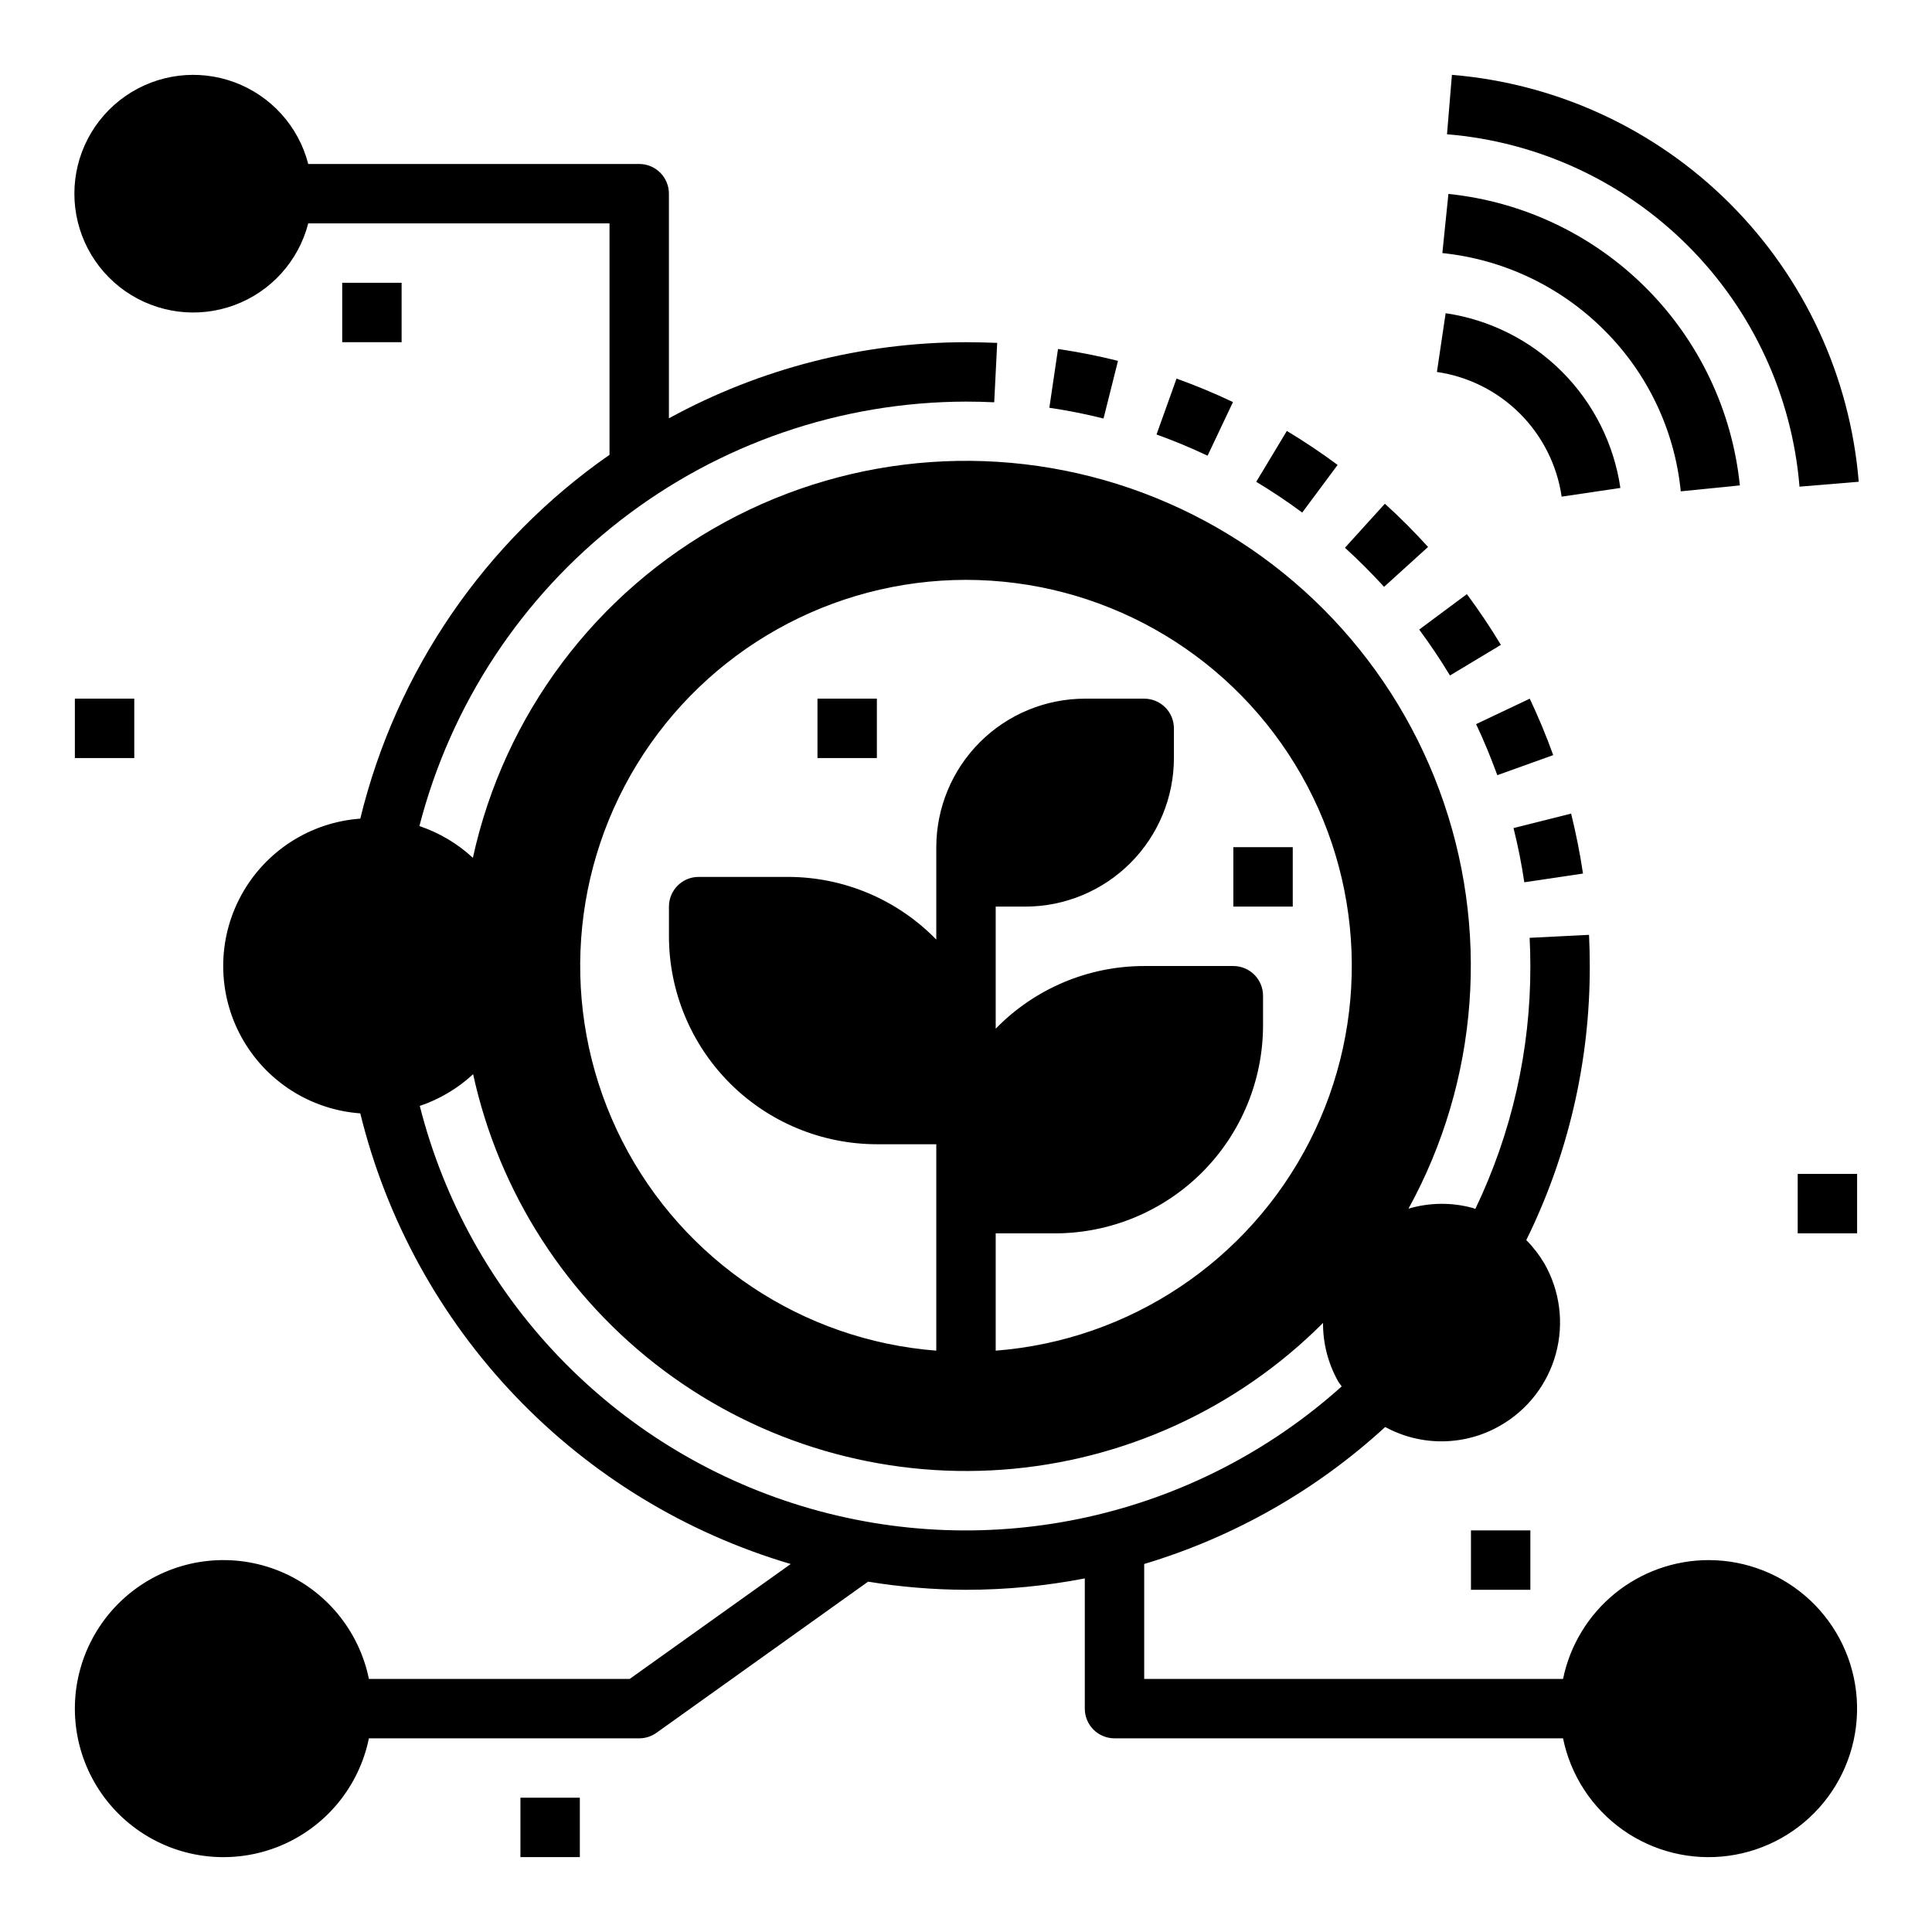<?xml version="1.0" encoding="UTF-8"?>
<!-- Uploaded to: SVG Repo, www.svgrepo.com, Generator: SVG Repo Mixer Tools -->
<svg fill="#000000" width="800px" height="800px" version="1.1" viewBox="144 144 512 512" xmlns="http://www.w3.org/2000/svg">
 <g>
  <path d="m360.64 329.15h15.742v15.742h-15.742z"/>
  <path d="m470.85 368.51h15.742v15.742h-15.742z"/>
  <path d="m498.48 267.21c-4.344-3.219-8.863-6.25-13.453-9.004l-8.113 13.473c4.156 2.504 8.258 5.242 12.188 8.156z"/>
  <path d="m470.75 250.55c-4.879-2.32-9.871-4.394-14.957-6.219l-5.305 14.816c4.59 1.645 9.141 3.543 13.531 5.621z"/>
  <path d="m440.28 239.63c-5.227-1.309-10.578-2.363-15.895-3.148l-2.297 15.578c4.809 0.707 9.637 1.668 14.359 2.852z"/>
  <path d="m563.51 375.5c-0.789-5.32-1.859-10.668-3.148-15.887l-15.266 3.832c1.188 4.723 2.148 9.555 2.859 14.367z"/>
  <path d="m555.62 344.11c-1.828-5.086-3.938-10.109-6.219-14.957l-14.219 6.746c2.078 4.383 3.938 8.934 5.621 13.531z"/>
  <path d="m520.1 310.84c2.906 3.938 5.652 8.004 8.156 12.172l13.492-8.117c-2.769-4.606-5.801-9.125-9.012-13.445z"/>
  <path d="m522.45 288.95c-3.613-3.984-7.461-7.871-11.445-11.453l-10.582 11.664c3.606 3.266 7.086 6.754 10.367 10.359z"/>
  <path d="m557.84 275.62 15.578-2.312v-0.004c-1.715-11.668-7.148-22.477-15.488-30.816-8.344-8.34-19.152-13.77-30.82-15.484l-2.312 15.57h-0.004c8.336 1.215 16.059 5.09 22.016 11.047 5.957 5.957 9.832 13.68 11.047 22.016z"/>
  <path d="m589.42 274.21 15.656-1.574h0.004c-2.031-19.793-10.82-38.281-24.887-52.348-14.066-14.07-32.555-22.863-52.348-24.891l-1.605 15.672c16.188 1.672 31.305 8.859 42.824 20.355 11.551 11.465 18.75 26.59 20.355 42.785z"/>
  <path d="m620.89 272.97 15.688-1.301h0.004c-2.285-27.832-14.375-53.945-34.121-73.695-19.742-19.75-45.855-31.844-73.688-34.137l-1.301 15.746c24.113 1.977 46.738 12.449 63.848 29.551 17.105 17.102 27.586 39.727 29.57 63.836z"/>
  <path d="m596.8 557.44c-9.07 0.012-17.859 3.152-24.887 8.887-7.027 5.734-11.859 13.719-13.688 22.602h-111v-30.457c23.758-7.121 45.594-19.535 63.867-36.305 9.527 5.195 21.066 5.059 30.473-0.355 7.25-4.141 12.559-10.996 14.754-19.055 2.199-8.059 1.102-16.66-3.043-23.91-1.336-2.258-2.945-4.344-4.793-6.211 11.125-22.594 16.883-47.449 16.824-72.633 0-2.769-0.07-5.512-0.195-8.258l-15.742 0.789c0.125 2.469 0.191 4.957 0.191 7.469 0.051 22.281-4.938 44.289-14.586 64.375-0.262-0.078-0.496-0.211-0.789-0.285v0.004c-5.551-1.496-11.41-1.422-16.922 0.211 18.688-34.023 21.672-74.488 8.184-110.89-13.488-36.398-42.121-65.145-78.469-78.773-36.348-13.629-76.824-10.801-110.92 7.754-34.098 18.559-58.453 51.008-66.742 88.93-4.074-3.777-8.906-6.644-14.172-8.414 8.289-32.137 27.004-60.617 53.219-80.973 26.211-20.359 58.438-31.441 91.629-31.512 2.516 0 5.008 0.059 7.484 0.18l0.789-15.742c-2.766-0.109-5.504-0.18-8.273-0.18-27.516 0.027-54.582 6.965-78.723 20.168v-59.531c0-2.086-0.828-4.09-2.305-5.566-1.477-1.473-3.481-2.305-5.566-2.305h-87.711c-2.574-9.98-9.875-18.066-19.539-21.648-9.664-3.586-20.469-2.215-28.93 3.672-8.461 5.887-13.508 15.543-13.508 25.848 0 10.309 5.047 19.965 13.508 25.852 8.461 5.883 19.266 7.258 28.93 3.672 9.664-3.582 16.965-11.668 19.539-21.648h79.84v61.332-0.004c-33.043 23.008-56.531 57.297-66.047 96.418-13.281 0.961-25.164 8.609-31.543 20.297-6.379 11.691-6.379 25.82 0 37.512 6.379 11.688 18.262 19.336 31.543 20.297 6.906 28.145 21.078 53.984 41.094 74.938 20.012 20.957 45.176 36.297 72.973 44.488l-42.668 30.449h-69.117c-2.625-12.855-11.484-23.559-23.621-28.539-12.141-4.984-25.965-3.586-36.863 3.723-10.898 7.309-17.438 19.566-17.438 32.691 0 13.121 6.539 25.379 17.438 32.688 10.898 7.309 24.723 8.707 36.863 3.727 12.137-4.984 20.996-15.688 23.621-28.543h71.637c1.641 0 3.238-0.512 4.574-1.465l56.082-40.055h-0.004c8.578 1.406 17.25 2.125 25.941 2.16 10.566-0.004 21.109-1.016 31.488-3.016v34.504c0 2.086 0.828 4.09 2.305 5.566 1.477 1.473 3.477 2.305 5.566 2.305h118.87c1.996 9.777 7.633 18.434 15.77 24.215 8.137 5.781 18.168 8.254 28.059 6.918 9.895-1.336 18.91-6.379 25.223-14.109 6.312-7.731 9.453-17.57 8.785-27.531-0.668-9.957-5.094-19.293-12.383-26.109-7.293-6.82-16.898-10.613-26.879-10.617zm-196.8-259.77c35.594 0.016 68.621 18.535 87.203 48.898 18.578 30.363 20.035 68.203 3.848 99.906-16.188 31.699-47.691 52.707-83.18 55.465v-31.086h15.742c14.609-0.02 28.617-5.828 38.949-16.16 10.328-10.328 16.141-24.336 16.156-38.945v-7.871c0-2.09-0.828-4.09-2.305-5.566-1.477-1.477-3.481-2.305-5.566-2.305h-23.617c-14.824-0.004-29.02 5.988-39.359 16.609v-32.355h7.871c10.434-0.012 20.441-4.164 27.82-11.543 7.375-7.379 11.527-17.383 11.539-27.816v-7.871c0-2.09-0.828-4.09-2.305-5.566-1.477-1.477-3.477-2.309-5.566-2.309h-15.742c-10.438 0.016-20.441 4.164-27.82 11.543-7.379 7.379-11.527 17.383-11.543 27.82v24.48c-10.34-10.621-24.535-16.613-39.359-16.609h-23.617c-4.348 0-7.871 3.523-7.871 7.871v7.871c0.02 14.609 5.828 28.617 16.16 38.949 10.328 10.328 24.336 16.141 38.945 16.156h15.742v54.703c-35.488-2.758-66.992-23.766-83.18-55.465-16.188-31.703-14.73-69.543 3.848-99.906 18.582-30.363 51.609-48.883 87.207-48.898zm-144.79 139.42c5.266-1.77 10.098-4.637 14.172-8.414 6.867 31.418 24.828 59.309 50.59 78.559 25.766 19.25 57.605 28.566 89.68 26.246 32.078-2.324 62.242-16.133 84.965-38.891-0.031 5.434 1.355 10.781 4.023 15.516 0.277 0.473 0.637 0.859 0.93 1.309l-0.004-0.004c-38.867 34.879-93.145 46.906-143.11 31.707s-88.352-55.41-101.21-106.03z"/>
  <path d="m620.41 455.1h15.742v15.742h-15.742z"/>
  <path d="m163.84 329.15h15.742v15.742h-15.742z"/>
  <path d="m234.69 218.94h15.742v15.742h-15.742z"/>
  <path d="m281.92 620.41h15.742v15.742h-15.742z"/>
  <path d="m533.82 549.57h15.742v15.742h-15.742z"/>
 </g>
</svg>